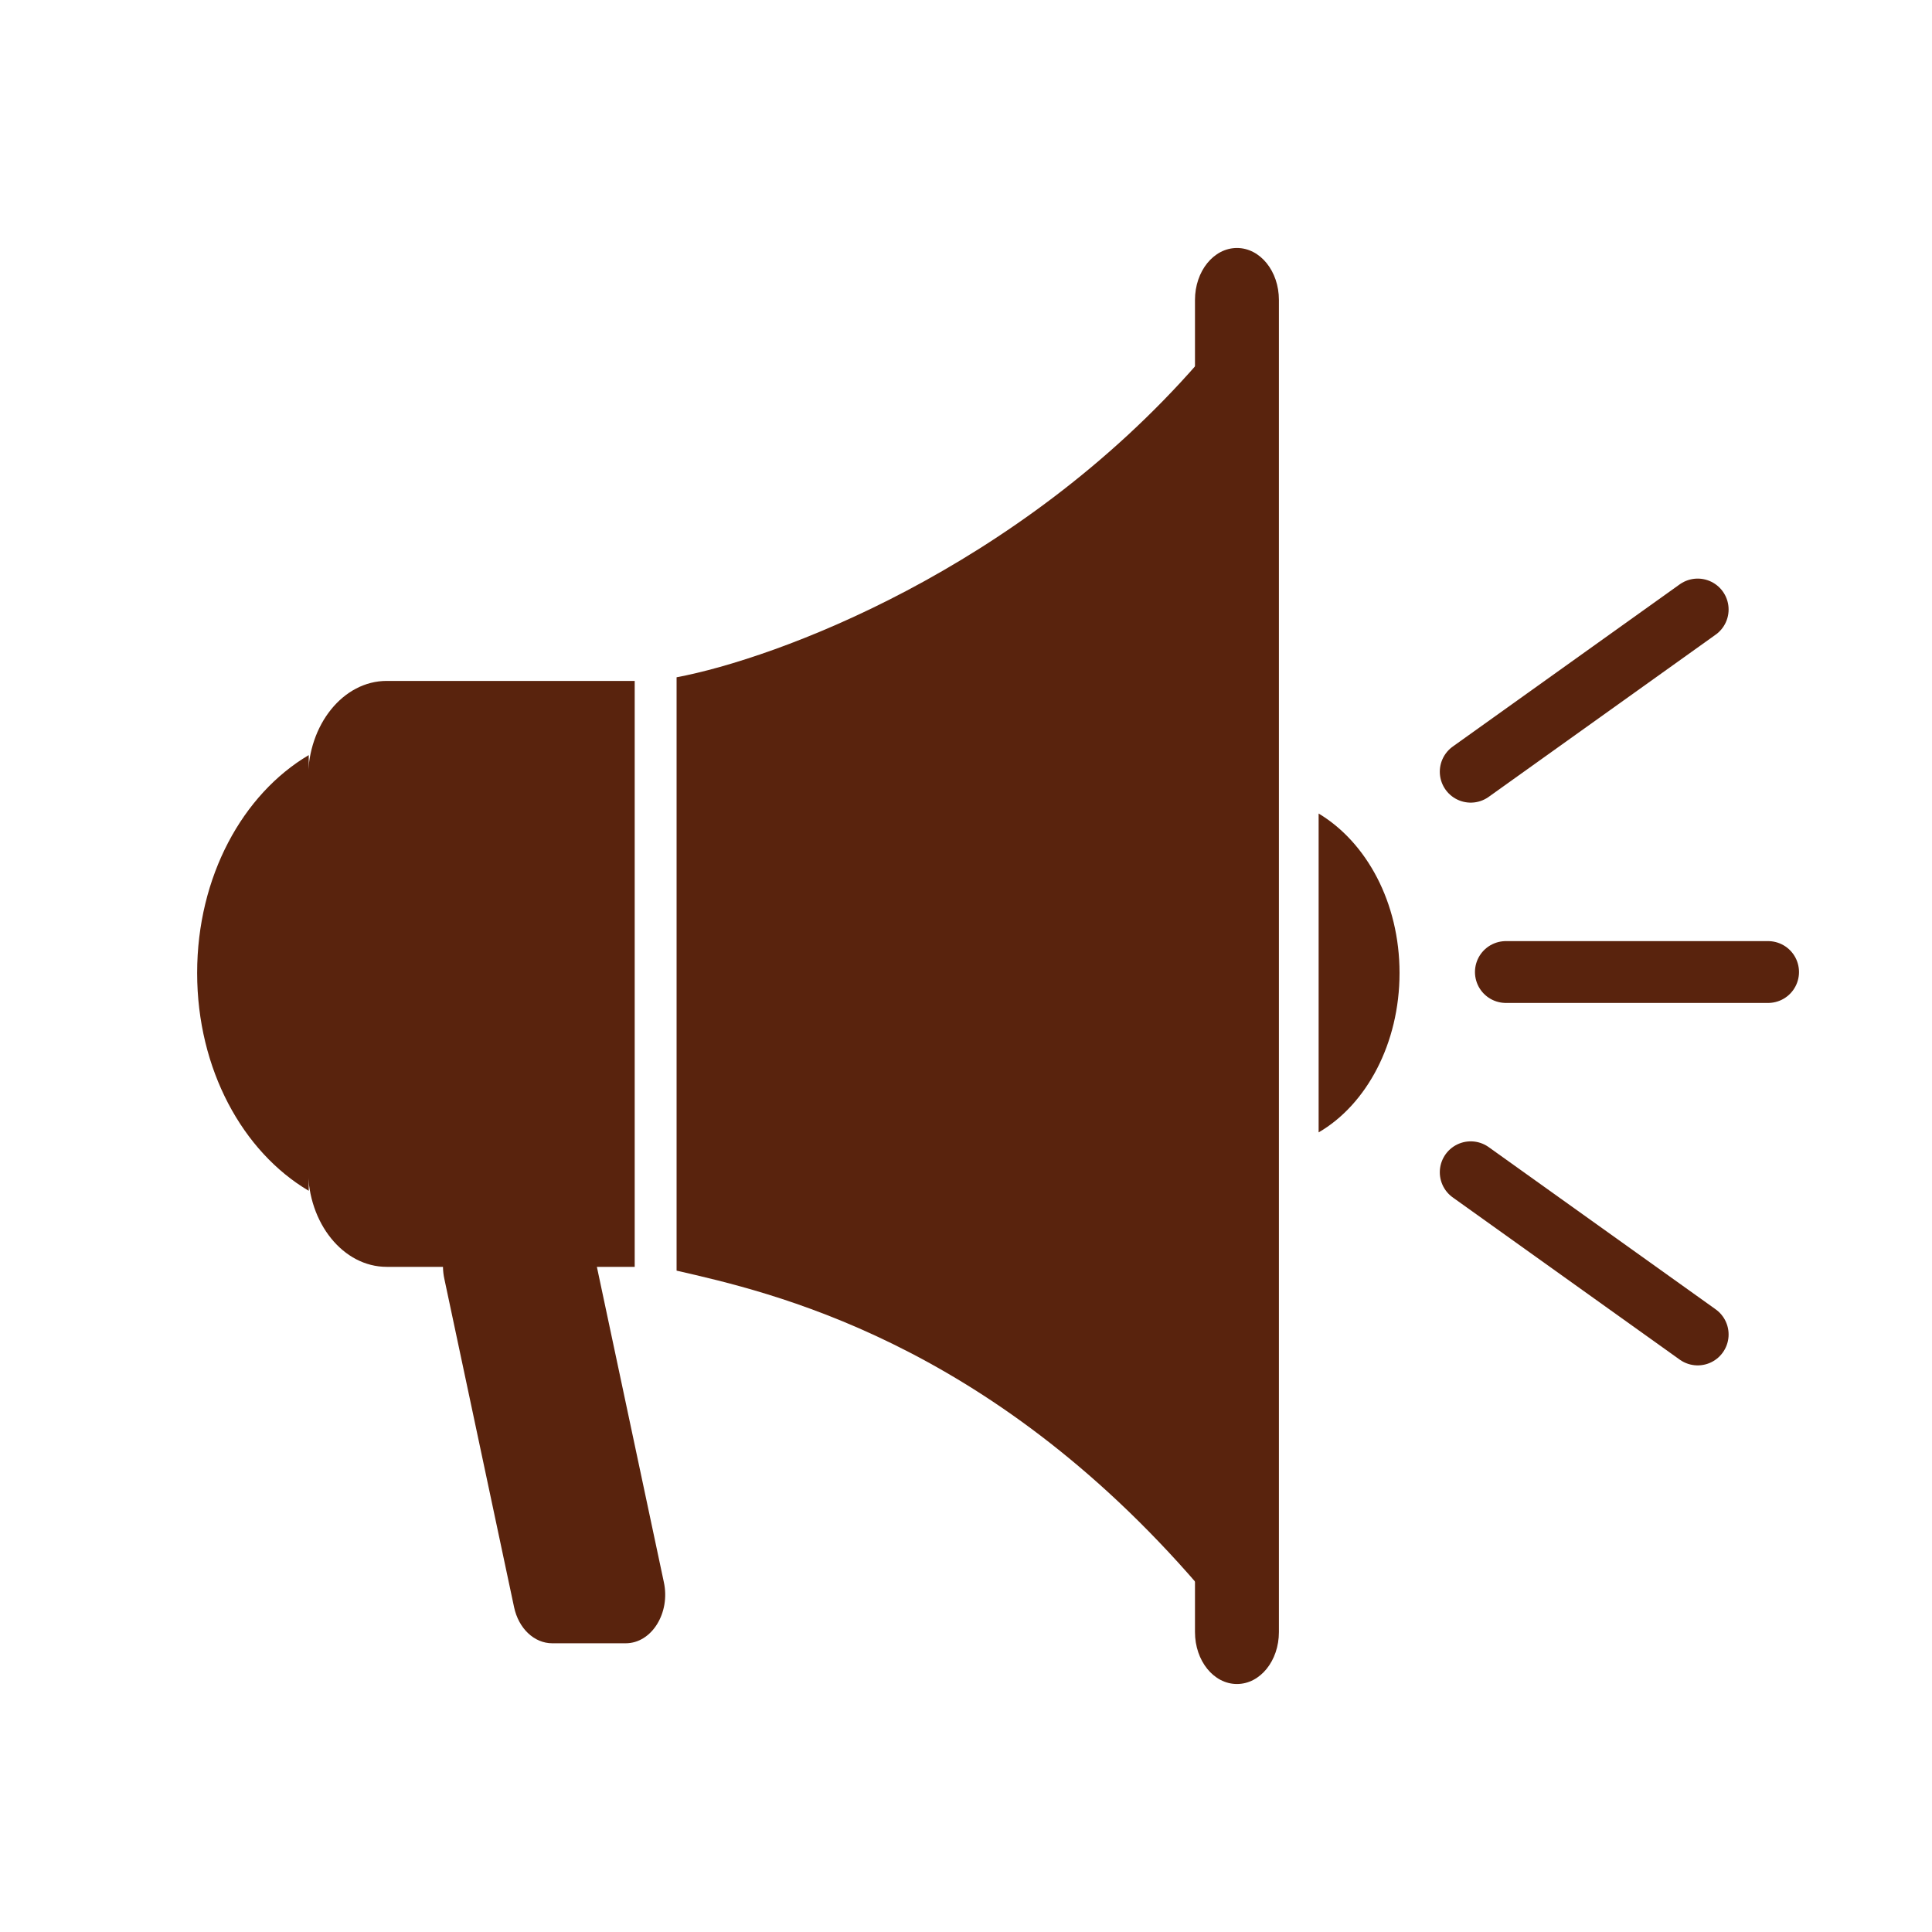 <svg xmlns="http://www.w3.org/2000/svg" id="Beschreibung" viewBox="0 0 250 250"><defs><style> .cls-1 { fill-rule: evenodd; } .cls-1, .cls-2, .cls-3 { fill: #59230d; } .cls-3 { stroke: #59230d; stroke-linecap: round; stroke-width: 8px; } </style></defs><g><path class="cls-2" d="M39.86,100.71c0-6.96,4.56-12.6,10.18-12.6h32.09v75.82h-32.09c-5.62,0-10.18-5.64-10.18-12.6v-50.62Z"></path><path class="cls-1" d="M39.95,97.71c-8.53,5.04-14.44,15.71-14.44,28.19s5.91,23.15,14.44,28.19v-56.38Z"></path><path class="cls-1" d="M170.63,146.53c6.2-3.6,10.47-11.52,10.47-20.63s-4.27-16.91-10.47-20.63v41.27Z"></path><path class="cls-2" d="M160.06,32.09h0c3.01,0,5.43,3,5.43,6.72v172.38c0,3.72-2.42,6.72-5.43,6.72h0c-3.01,0-5.43-3-5.43-6.72V38.81c0-3.72,2.42-6.72,5.43-6.72Z"></path><path class="cls-2" d="M155.02,46.97c-23.36,26.75-54.67,38.27-67.47,40.67v76.78c12.02,2.76,40.13,9,67.47,40.67V46.97Z"></path><path class="cls-2" d="M57.5,165.49c-.87-3.96,1.55-7.92,4.94-7.92h9.5c2.33,0,4.36,1.92,4.94,4.68l9.02,42.47c.87,3.96-1.55,7.92-4.94,7.92h-9.5c-2.33,0-4.36-1.92-4.94-4.68l-9.02-42.47h0Z"></path></g><path class="cls-3" d="M228.79,125.78h-33.93"></path><path class="cls-3" d="M219.68,172.68l-29.37-20.99"></path><path class="cls-3" d="M219.68,78.87l-29.37,20.99"></path></svg>